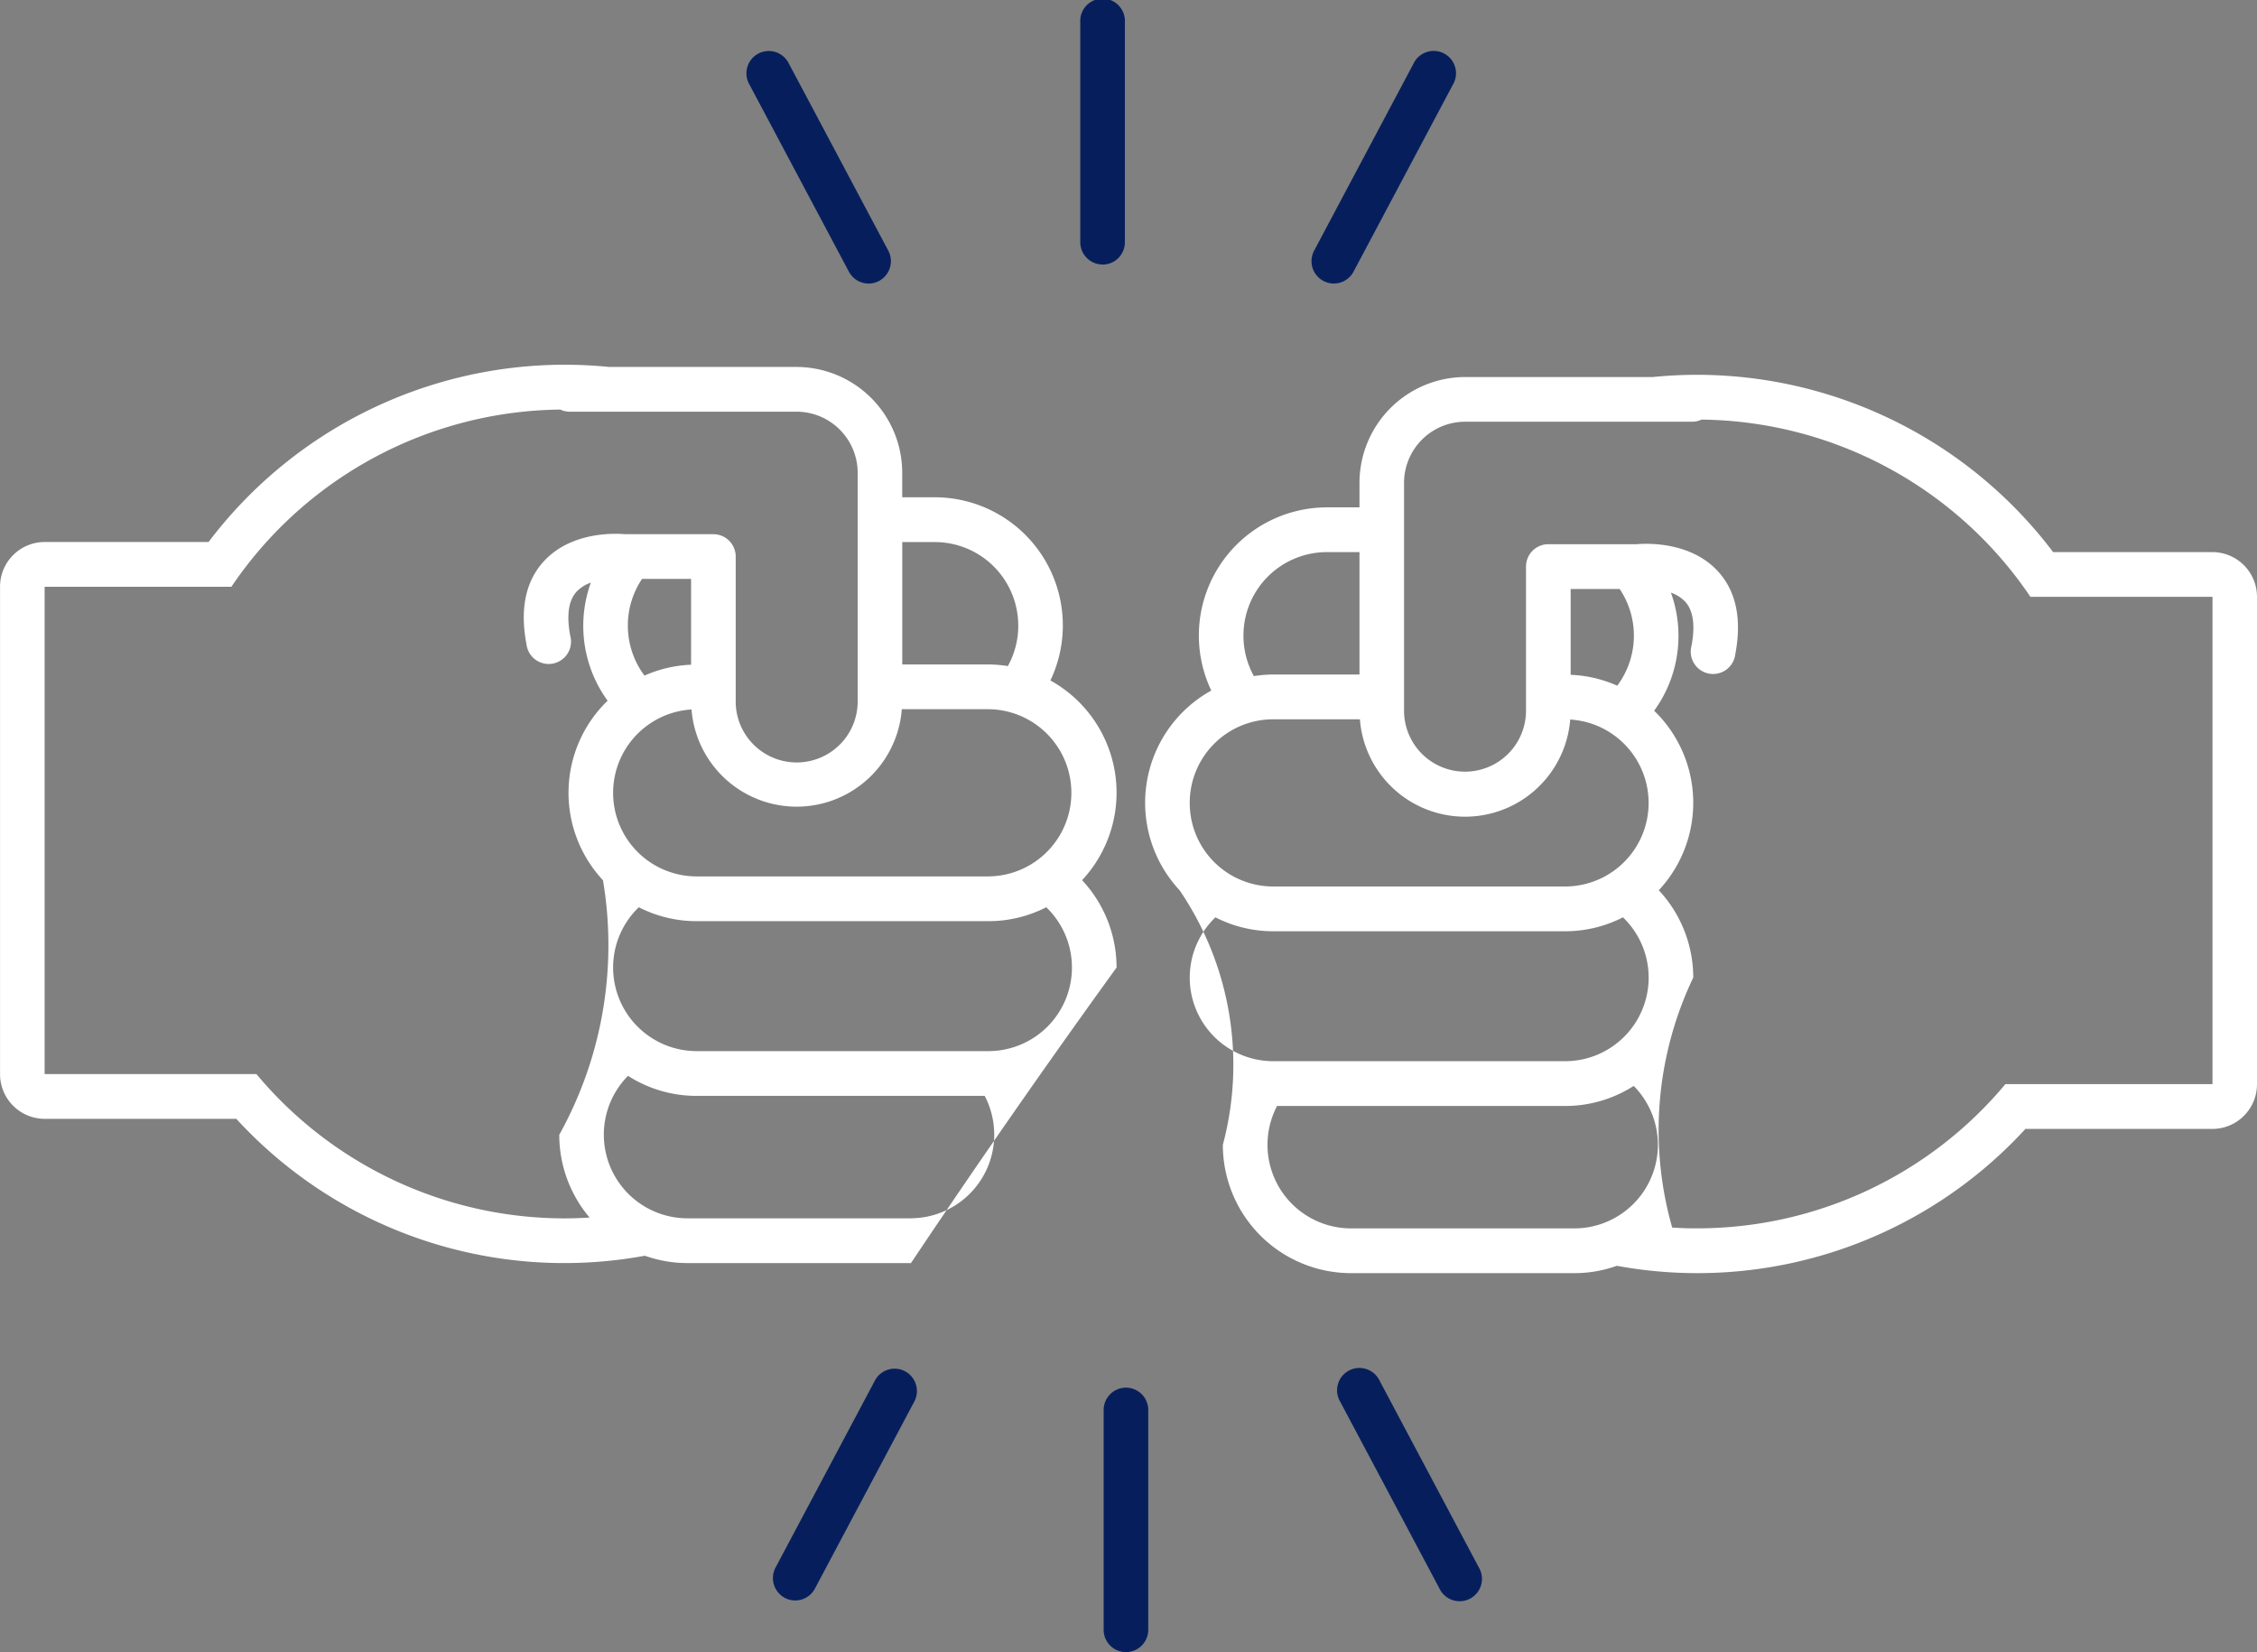 <svg xmlns="http://www.w3.org/2000/svg" width="212.066" height="155.252" viewBox="0 0 212.066 155.252">
  <rect x="0" y="0" width="212.066" height="155.252" fill="#808080" stroke="none"/>
  <g id="Group_77" data-name="Group 77" transform="translate(-1454.307 -1474.399)">
    <g id="Group_76" data-name="Group 76">
      <path id="Path_68" data-name="Path 68" d="M1559.218,1565.314a12.022,12.022,0,0,0-3.238-8.208,12.052,12.052,0,0,0-2.978-18.765,12.04,12.04,0,0,0-10.848-17.215h-3.075v-2.288a9.954,9.954,0,0,0-9.935-9.958h-17.606c-1.37-.136-2.759-.209-4.164-.209a41.985,41.985,0,0,0-33.472,16.658h-15.4a4.2,4.2,0,0,0-4.191,4.206v45.791a4.2,4.2,0,0,0,4.191,4.206h18.009a41.815,41.815,0,0,0,38.39,12.863,11.9,11.9,0,0,0,3.969.691H1539.9a914.173,914.173,0,0,1,19.32-27.772m-19.32,23.565h-21.032a7.86,7.86,0,0,1-5.553-13.388,11.9,11.9,0,0,0,6.422,1.884h27.091a7.857,7.857,0,0,1-6.928,11.5Zm-61.5-13.553h-19.9v-45.791h17.55a37.777,37.777,0,0,1,30.9-16.651,2.057,2.057,0,0,0,.882.2h21.332a5.749,5.749,0,0,1,5.73,5.753v21.4a5.731,5.731,0,1,1-11.461,0v-13.541a2.1,2.1,0,0,0-2.095-2.1h-8.281c-.9-.081-5.05-.278-7.642,2.534-1.723,1.869-2.274,4.5-1.639,7.82a2.1,2.1,0,1,0,4.115-.793c-.369-1.927-.169-3.327.592-4.162a3.353,3.353,0,0,1,1.339-.847,11.958,11.958,0,0,0,1.575,11.094,12.037,12.037,0,0,0-.435,16.87,36.7,36.7,0,0,1-4.107,23.919,12.032,12.032,0,0,0,2.847,7.776c-.769.046-1.542.078-2.322.078A37.718,37.718,0,0,1,1478.4,1575.326Zm71.583-42.139a7.83,7.83,0,0,1-.978,3.8,12.01,12.01,0,0,0-1.8-.151h-8.123v-11.5h3.075A7.841,7.841,0,0,1,1549.98,1533.187Zm-36.684,0a7.835,7.835,0,0,1,1.336-4.391h4.605v8.065a11.915,11.915,0,0,0-4.378,1.022A7.831,7.831,0,0,1,1513.3,1533.187Zm33.906,23.565h-27.467a7.851,7.851,0,0,1-.456-15.687,9.909,9.909,0,0,0,19.759-.024h8.164a7.856,7.856,0,0,1,0,15.711Zm-7.3,16.417h-20.163a7.855,7.855,0,0,1-5.414-13.519,11.9,11.9,0,0,0,5.414,1.308H1547.2a11.9,11.9,0,0,0,5.413-1.308,7.855,7.855,0,0,1-5.413,13.519Z" fill="#fff"/>
      <path id="Path_69" data-name="Path 69" d="M1662.182,1526.278h-14.964a41.98,41.98,0,0,0-33.471-16.66c-1.4,0-2.791.074-4.159.209h-17.625a9.95,9.95,0,0,0-9.92,9.958v2.289h-3.076a12.041,12.041,0,0,0-10.848,17.214,12.051,12.051,0,0,0-2.978,18.764,29.163,29.163,0,0,1,4.065,23.919,12.053,12.053,0,0,0,12.017,12.061h21.033a11.874,11.874,0,0,0,3.968-.69,41.83,41.83,0,0,0,38.39-12.862h17.568a4.2,4.2,0,0,0,4.191-4.207v-45.789a4.2,4.2,0,0,0-4.191-4.206m-96.088,23.567a7.841,7.841,0,0,1,7.826-7.856h8.163a9.91,9.91,0,0,0,19.76.023,7.851,7.851,0,0,1-.456,15.687H1573.92A7.84,7.84,0,0,1,1566.094,1549.845Zm5.047-15.71a7.84,7.84,0,0,1,7.826-7.856h3.076v11.5h-8.123a12.047,12.047,0,0,0-1.8.151A7.843,7.843,0,0,1,1571.141,1534.135Zm35.348-4.392a7.856,7.856,0,0,1-.227,9.088,11.9,11.9,0,0,0-4.377-1.023v-8.065Zm-37.982,30.855a11.894,11.894,0,0,0,5.413,1.308h27.467a11.9,11.9,0,0,0,5.412-1.308,7.853,7.853,0,0,1-5.412,13.518H1573.92a7.854,7.854,0,0,1-5.413-13.518Zm5.79,17.725h27.09a11.885,11.885,0,0,0,6.421-1.885,7.86,7.86,0,0,1-5.552,13.389h-21.033a7.855,7.855,0,0,1-6.926-11.5Zm37.128,11.425a33.311,33.311,0,0,1,1.978-23.486,12.035,12.035,0,0,0-3.237-8.21,12.037,12.037,0,0,0-.436-16.869,11.959,11.959,0,0,0,1.575-11.094,3.358,3.358,0,0,1,1.331.838c.769.834.969,2.237.6,4.171a2.1,2.1,0,1,0,4.115.794c.634-3.32.084-5.951-1.638-7.82-2.592-2.814-6.739-2.616-7.643-2.536h-8.28a2.1,2.1,0,0,0-2.1,2.1v13.543a5.73,5.73,0,1,1-11.46,0v-21.4a5.747,5.747,0,0,1,5.694-5.752.667.667,0,0,0,.091,0H1613.3a2.075,2.075,0,0,0,.883-.2,37.776,37.776,0,0,1,30.9,16.652h17.109v45.789h-19.458a37.719,37.719,0,0,1-28.977,13.554C1612.968,1589.827,1612.195,1589.8,1611.425,1589.748Z" fill="#fff"/>
    </g>
    <path id="Path_70" data-name="Path 70" d="M1557.9,1499.262a2.1,2.1,0,0,0,2.1-2.1V1476.5a2.1,2.1,0,1,0-4.192,0v20.655a2.1,2.1,0,0,0,2.095,2.1" fill="#061f5c"/>
    <path id="Path_71" data-name="Path 71" d="M1534.071,1499.93a2.1,2.1,0,0,0,1.851,1.114,2.071,2.071,0,0,0,.984-.248,2.108,2.108,0,0,0,.863-2.845l-9.338-17.574a2.1,2.1,0,1,0-3.7,1.98l9.338,17.573" fill="#061f5c"/>
    <path id="Path_72" data-name="Path 72" d="M1578.647,1500.794a2.071,2.071,0,0,0,.984.249,2.1,2.1,0,0,0,1.852-1.115l9.337-17.574a2.1,2.1,0,1,0-3.7-1.979l-9.337,17.574a2.105,2.105,0,0,0,.862,2.845" fill="#061f5c"/>
    <path id="Path_73" data-name="Path 73" d="M1560.1,1604.79a2.1,2.1,0,0,0-2.095,2.1v20.656a2.095,2.095,0,1,0,4.19,0v-20.656a2.1,2.1,0,0,0-2.095-2.1" fill="#061f5c"/>
    <path id="Path_74" data-name="Path 74" d="M1583.925,1604.121a2.1,2.1,0,1,0-3.7,1.981l9.337,17.573a2.1,2.1,0,1,0,3.7-1.98l-9.338-17.574" fill="#061f5c"/>
    <path id="Path_75" data-name="Path 75" d="M1539.35,1603.255a2.091,2.091,0,0,0-2.835.866l-9.338,17.574a2.108,2.108,0,0,0,.863,2.846,2.089,2.089,0,0,0,2.835-.866l9.338-17.573a2.109,2.109,0,0,0-.863-2.847" fill="#061f5c"/>
  </g>
</svg>
